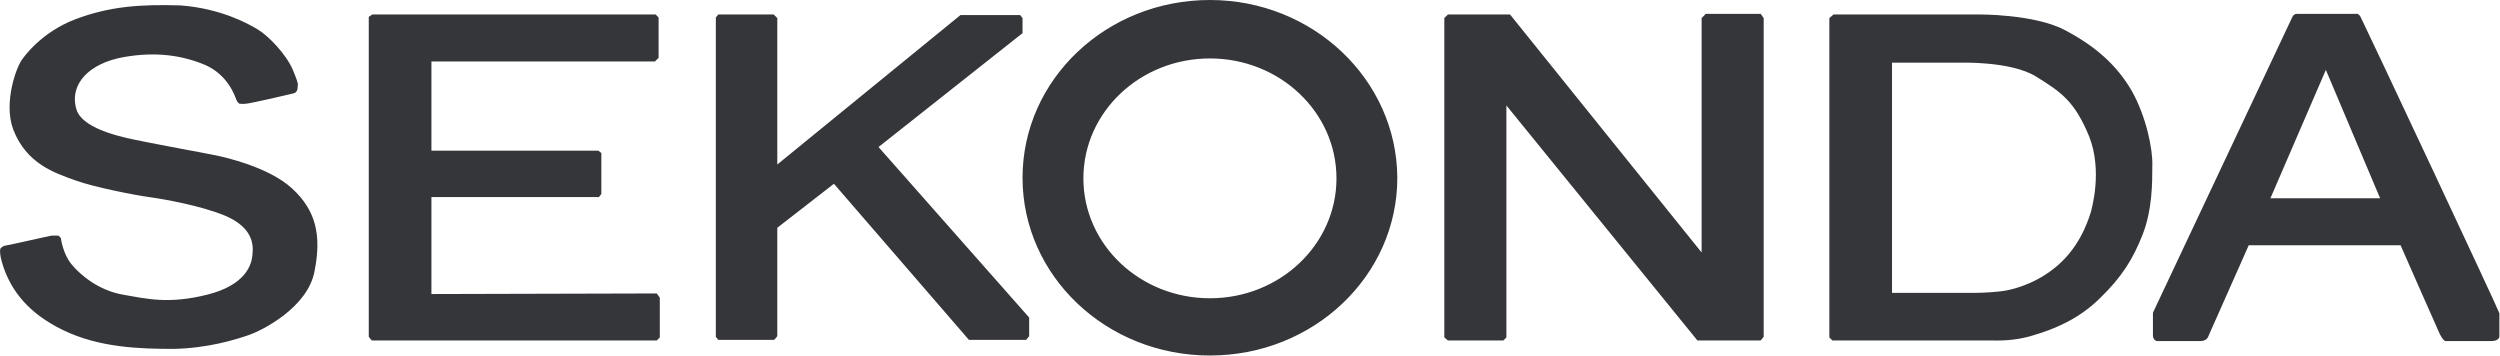 <svg width="400" height="57" viewBox="0 0 400 57" fill="none" xmlns="http://www.w3.org/2000/svg">
<g clip-path="url(#clip0_3_193)">
<path fill-rule="evenodd" clip-rule="evenodd" d="M46.758 30.176C42.998 26.705 35.961 25.163 34.611 24.873C33.261 24.584 24.295 22.945 22.56 22.56C20.728 22.174 13.305 20.921 12.244 17.546C10.991 13.401 14.365 10.123 19.668 9.159C24.97 8.195 29.212 8.87 32.876 10.412C36.539 12.051 37.6 15.425 37.792 15.907C37.985 16.39 38.274 16.582 38.274 16.582C38.274 16.582 38.949 16.679 39.431 16.582C39.913 16.582 46.662 15.04 46.951 14.943C47.337 14.847 47.433 14.654 47.53 14.461C47.626 14.268 47.626 13.979 47.626 13.787C47.626 13.594 47.915 13.69 46.855 11.183C45.794 8.677 42.998 5.785 41.263 4.724C39.528 3.664 35.189 1.35 28.923 0.868C22.656 0.675 17.643 0.964 12.051 3.085C6.46 5.206 3.664 9.352 3.664 9.352C2.7 10.412 0.482 16.39 2.121 20.728C4.242 26.223 8.773 27.669 11.955 28.826C15.136 29.983 21.692 31.236 23.813 31.526C25.934 31.815 32.201 32.875 36.25 34.611C40.299 36.443 40.588 38.949 40.395 40.684C40.299 42.324 39.335 45.601 33.165 47.144C26.995 48.686 23.524 47.819 19.668 47.144C15.811 46.469 12.919 44.059 11.473 42.323C10.027 40.588 9.737 38.081 9.737 38.081L9.352 37.696C9.352 37.696 8.484 37.696 8.291 37.696C8.098 37.696 0.964 39.335 0.675 39.335C0.386 39.431 0.097 39.72 0.097 39.72C0.097 39.72 -0.289 40.299 0.579 42.806C1.832 46.373 4.339 50.036 10.123 52.832C15.908 55.628 22.367 55.821 27.766 55.821C33.165 55.724 37.6 54.374 39.817 53.603C42.034 52.832 49.265 49.169 50.325 43.384C51.482 37.599 50.518 33.647 46.758 30.176ZM69.029 47.047V31.526H95.831L96.216 31.044V24.488L95.734 24.102H69.029V9.834H104.796L105.375 9.255V2.796L104.893 2.314H59.581L59.002 2.699V53.892L59.484 54.471H105.086L105.568 53.989V47.626L105.086 46.951L69.029 47.047ZM163.606 5.302V2.892L163.22 2.41H153.676L124.367 26.32V2.892L123.789 2.314H114.919L114.534 2.796V53.892L114.919 54.374H123.885L124.367 53.796V36.443L133.43 29.405L155.025 54.374H164.184L164.666 53.796V50.807L140.564 23.524L163.606 5.302ZM193.589 0C177.007 0 163.606 12.726 163.606 28.441C163.606 44.155 177.007 56.881 193.589 56.881C210.171 56.881 223.572 44.155 223.572 28.441C223.476 12.726 210.075 0 193.589 0ZM193.589 47.722C182.406 47.722 173.343 39.142 173.343 28.537C173.343 17.932 182.406 9.352 193.589 9.352C204.772 9.352 213.835 17.932 213.835 28.537C213.835 39.142 204.772 47.722 193.589 47.722ZM272.837 2.314L272.259 2.892V40.395L241.601 2.314H231.67L231.092 2.892V53.989L231.67 54.471H240.54L241.022 53.989V16.872L271.584 54.471H281.707L282.189 53.892V2.892L281.707 2.217H272.837V2.314ZM341.094 14.558C338.684 10.412 335.31 7.423 330.393 4.82C325.476 2.217 316.51 2.314 316.51 2.314H293.372L292.697 2.892V53.989L293.179 54.471C293.179 54.471 317.763 54.471 318.535 54.471C319.306 54.471 322.198 54.664 325.476 53.603C328.754 52.639 332.707 51 336.081 47.626C339.455 44.348 341.287 41.456 342.83 37.503C344.372 33.55 344.372 29.212 344.372 26.512C344.469 23.909 343.408 18.703 341.094 14.558ZM334.539 33.936C334.346 34.418 333.285 38.563 329.911 41.841C326.537 45.119 322.584 46.18 321.041 46.469C319.499 46.758 317.089 46.855 316.028 46.855C314.968 46.855 302.724 46.855 302.724 46.855V10.027H313.521C313.521 10.027 321.716 9.737 325.765 12.244C329.815 14.751 331.936 16.197 334.249 21.788C336.467 27.38 334.635 33.454 334.539 33.936ZM377.826 2.989C377.44 2.025 376.958 2.217 376.958 2.217C376.958 2.217 368.089 2.217 367.51 2.217C366.932 2.217 366.739 2.796 366.739 2.796L344.469 50.036C344.469 50.036 344.469 53.025 344.469 53.7C344.469 54.374 345.047 54.567 345.047 54.567C345.047 54.567 350.928 54.567 352.085 54.567C353.145 54.567 353.338 53.796 353.338 53.796L359.798 39.238H384.093C384.093 39.238 389.684 51.964 390.263 53.218C390.841 54.471 391.227 54.567 391.227 54.567C391.227 54.567 397.493 54.567 398.65 54.567C399.807 54.567 399.904 53.892 399.904 53.892V50.133C400 50.036 378.308 3.856 377.826 2.989ZM363.268 31.718L372.138 11.183L380.815 31.718H363.268Z" fill="#34363A"/>
</g>
<defs>
<clipPath id="clip0_3_193">
<rect width="400" height="56.978" fill="white"/>
</clipPath>
</defs>
</svg>
